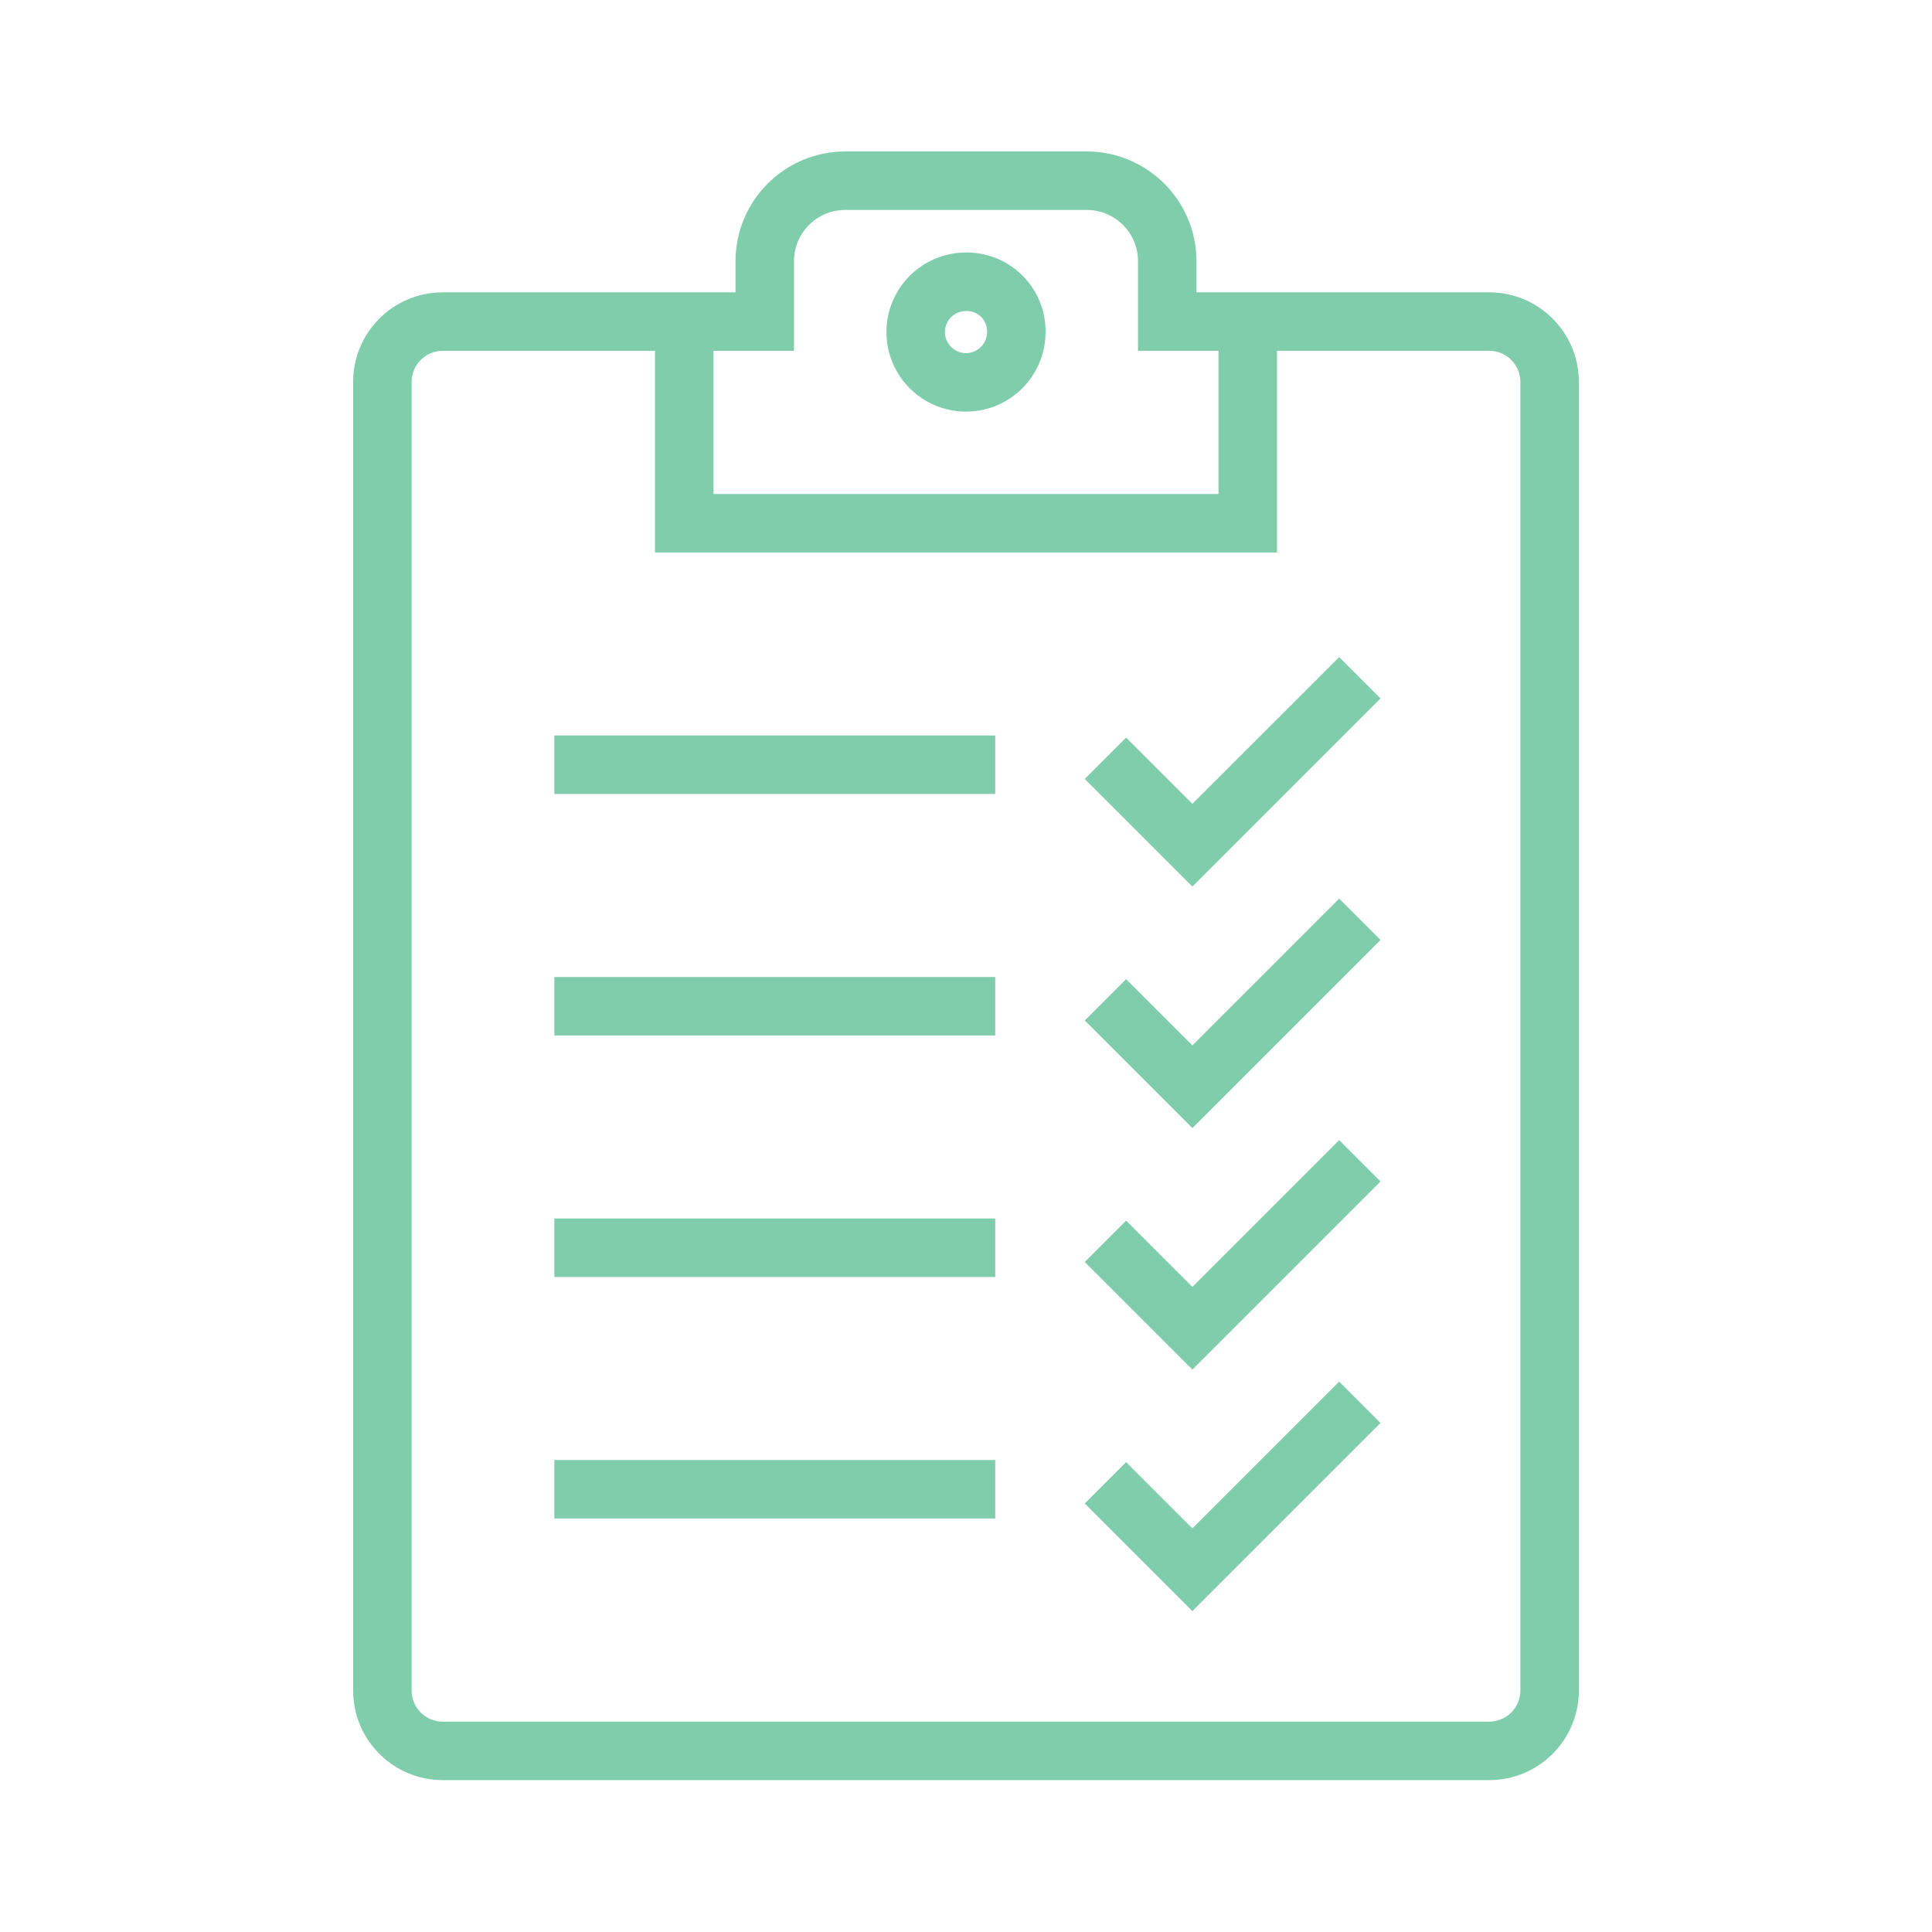 <svg xmlns="http://www.w3.org/2000/svg" xmlns:xlink="http://www.w3.org/1999/xlink" width="96" height="96" xml:space="preserve"><g transform="translate(-706 -366)"><path d="M757.5 382.5C757.521 380.597 756.003 379.034 754.1 379L754 379C752.067 379 750.5 380.567 750.5 382.5 750.5 384.433 752.067 386 754 386 755.933 386 757.5 384.433 757.5 382.5ZM755.5 382.483C755.509 383.311 754.846 383.991 754.017 384 753.189 384.009 752.51 383.345 752.5 382.517 752.491 381.689 753.155 381.009 753.983 381 753.989 381 753.994 381 754 381L754.065 381C754.871 381.014 755.513 381.677 755.5 382.483Z" stroke="#80CDAB" stroke-width="0.906" fill="#80CDAB"></path><path d="M773.956 400.705 772.542 399.291 765.249 406.583 761.956 403.291 760.542 404.705 765.249 409.412 773.956 400.705Z" stroke="#80CDAB" stroke-width="0.906" fill="#80CDAB"></path><path d="M733.999 402.998 754.999 402.998 754.999 404.998 733.999 404.998Z" stroke="#80CDAB" stroke-width="0.906" fill="#80CDAB"></path><path d="M773.956 412.707 772.542 411.293 765.249 418.586 761.956 415.293 760.542 416.707 765.249 421.414 773.956 412.707Z" stroke="#80CDAB" stroke-width="0.906" fill="#80CDAB"></path><path d="M733.999 415 754.999 415 754.999 417 733.999 417Z" stroke="#80CDAB" stroke-width="0.906" fill="#80CDAB"></path><path d="M773.956 424.707 772.542 423.293 765.249 430.586 761.956 427.293 760.542 428.707 765.249 433.414 773.956 424.707Z" stroke="#80CDAB" stroke-width="0.906" fill="#80CDAB"></path><path d="M733.999 427 754.999 427 754.999 429 733.999 429Z" stroke="#80CDAB" stroke-width="0.906" fill="#80CDAB"></path><path d="M773.956 436.707 772.542 435.293 765.249 442.586 761.956 439.293 760.542 440.707 765.249 445.414 773.956 436.707Z" stroke="#80CDAB" stroke-width="0.906" fill="#80CDAB"></path><path d="M733.999 439 754.999 439 754.999 441 733.999 441Z" stroke="#80CDAB" stroke-width="0.906" fill="#80CDAB"></path><path d="M780 380.979 765 380.979 765 378.979C764.997 376.219 762.76 373.982 760 373.979L748 373.979C745.24 373.982 743.003 376.219 743 378.979L743 380.979 728 380.979C725.791 380.979 724 382.77 724 384.979L724 450C724 452.209 725.791 454 728 454L780 454C782.209 454 784 452.209 784 450L784 384.979C784 382.77 782.209 380.979 780 380.979ZM741 382.979 745 382.979 745 378.979C745 377.322 746.343 375.979 748 375.979L760 375.979C761.657 375.979 763 377.322 763 378.979L763 382.979 767 382.979 767 391 741 391ZM782 450C782 451.105 781.105 452 780 452L728 452C726.895 452 726 451.105 726 450L726 384.979C726 383.874 726.895 382.979 728 382.979L739 382.979 739 393 769 393 769 382.979 780 382.979C781.105 382.979 782 383.874 782 384.979Z" stroke="#80CDAB" stroke-width="0.906" fill="#80CDAB"></path></g></svg>